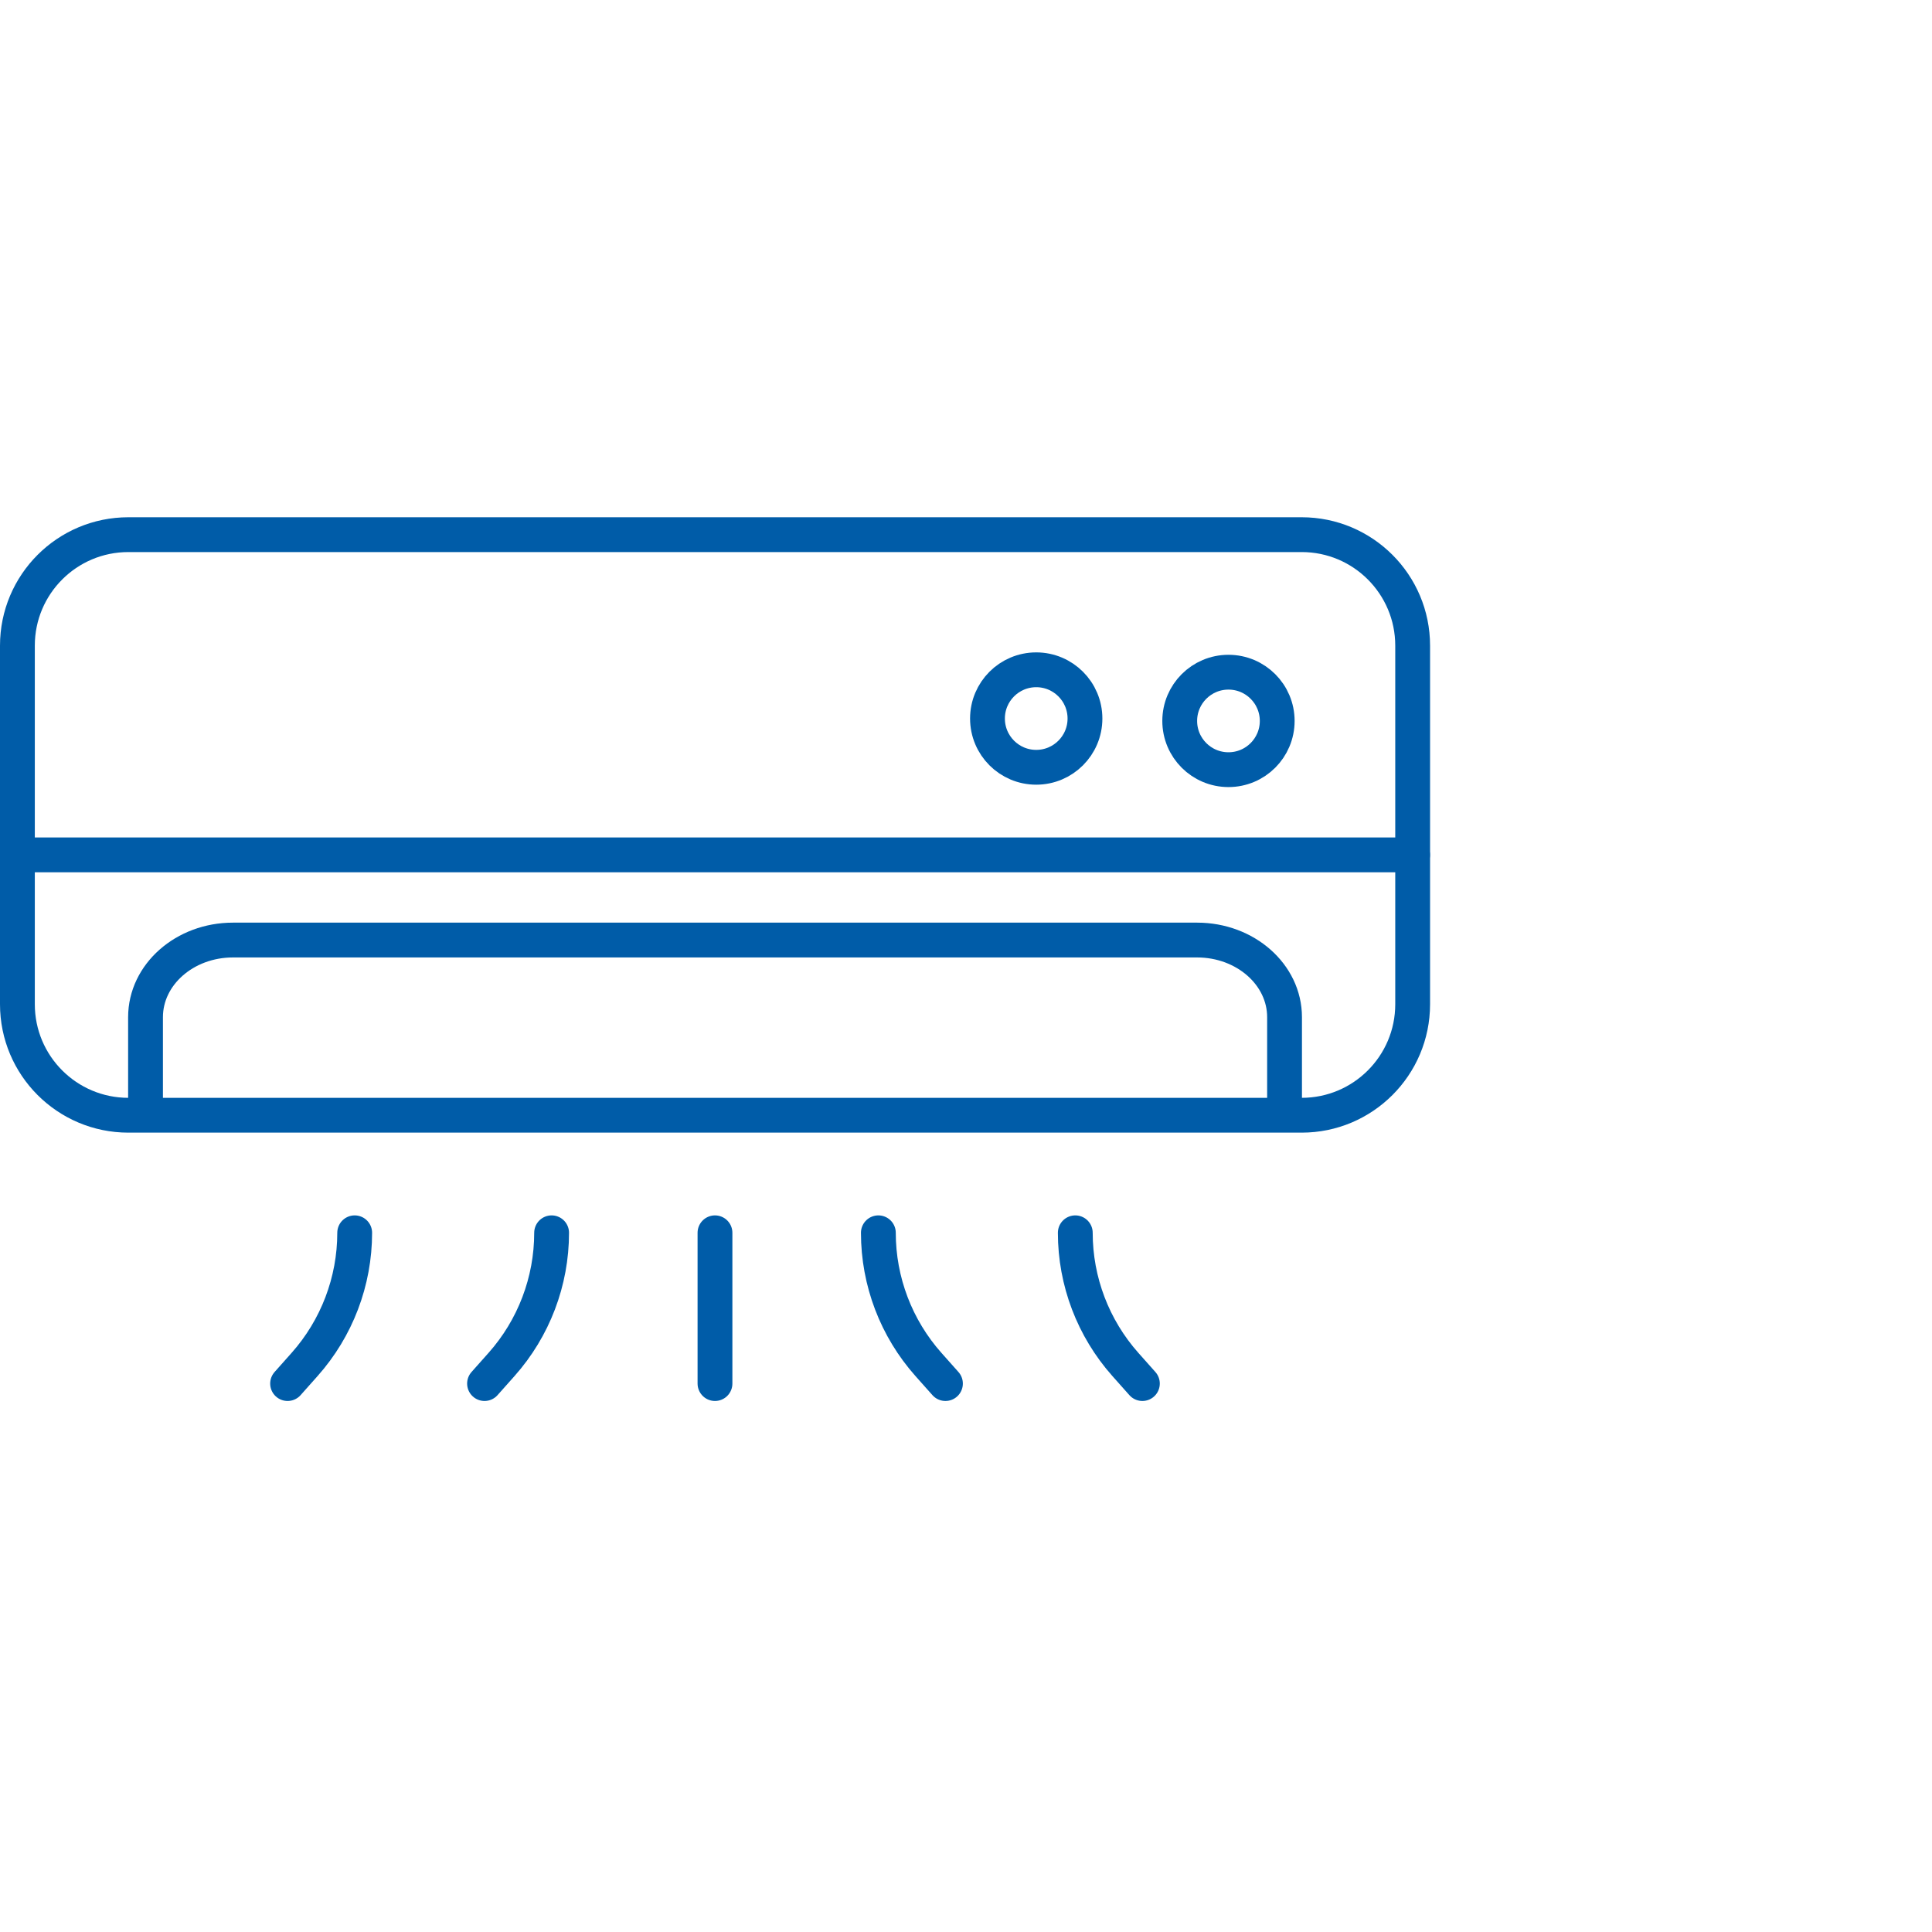 <svg width="111" height="111" viewBox="0 0 111 111" fill="none" xmlns="http://www.w3.org/2000/svg">
<path d="M74.786 30.718H7.376C3.854 30.718 1 33.573 1 37.094V57.698C1 61.219 3.854 64.074 7.376 64.074H74.786C78.307 64.074 81.162 61.219 81.162 57.698V37.094C81.162 33.573 78.307 30.718 74.786 30.718Z" stroke="#005CA8" stroke-width="2" stroke-linecap="round" stroke-linejoin="round"/>
<path d="M8.361 63.895V58.439C8.361 55.993 10.611 54.009 13.383 54.009H68.78C71.552 54.009 73.802 55.993 73.802 58.439V63.895" stroke="#005CA8" stroke-width="2" stroke-linecap="round" stroke-linejoin="round"/>
<path d="M1 49.115H81.158" stroke="#005CA8" stroke-width="2" stroke-linecap="round" stroke-linejoin="round"/>
<path d="M59.535 44.083C61.081 44.083 62.335 42.829 62.335 41.282C62.335 39.736 61.081 38.482 59.535 38.482C57.988 38.482 56.734 39.736 56.734 41.282C56.734 42.829 57.988 44.083 59.535 44.083Z" stroke="#005CA8" stroke-width="2" stroke-linecap="round" stroke-linejoin="round"/>
<path d="M70.58 44.22C72.126 44.22 73.38 42.967 73.38 41.42C73.38 39.873 72.126 38.62 70.58 38.62C69.033 38.62 67.779 39.873 67.779 41.42C67.779 42.967 69.033 44.22 70.58 44.22Z" stroke="#005CA8" stroke-width="2" stroke-linecap="round" stroke-linejoin="round"/>
<path d="M41.078 70.828V79.491" stroke="#005CA8" stroke-width="2" stroke-linecap="round" stroke-linejoin="round"/>
<path d="M31.692 70.828C31.692 73.618 30.666 76.312 28.813 78.395L27.838 79.491" stroke="#005CA8" stroke-width="2" stroke-linecap="round" stroke-linejoin="round"/>
<path d="M20.378 70.828C20.378 73.618 19.351 76.312 17.498 78.395L16.523 79.491" stroke="#005CA8" stroke-width="2" stroke-linecap="round" stroke-linejoin="round"/>
<path d="M50.465 70.828C50.465 73.618 51.491 76.312 53.344 78.395L54.319 79.491" stroke="#005CA8" stroke-width="2" stroke-linecap="round" stroke-linejoin="round"/>
<path d="M61.779 70.828C61.779 73.618 62.806 76.312 64.659 78.395L65.634 79.491" stroke="#005CA8" stroke-width="2" stroke-linecap="round" stroke-linejoin="round"/>
</svg>
